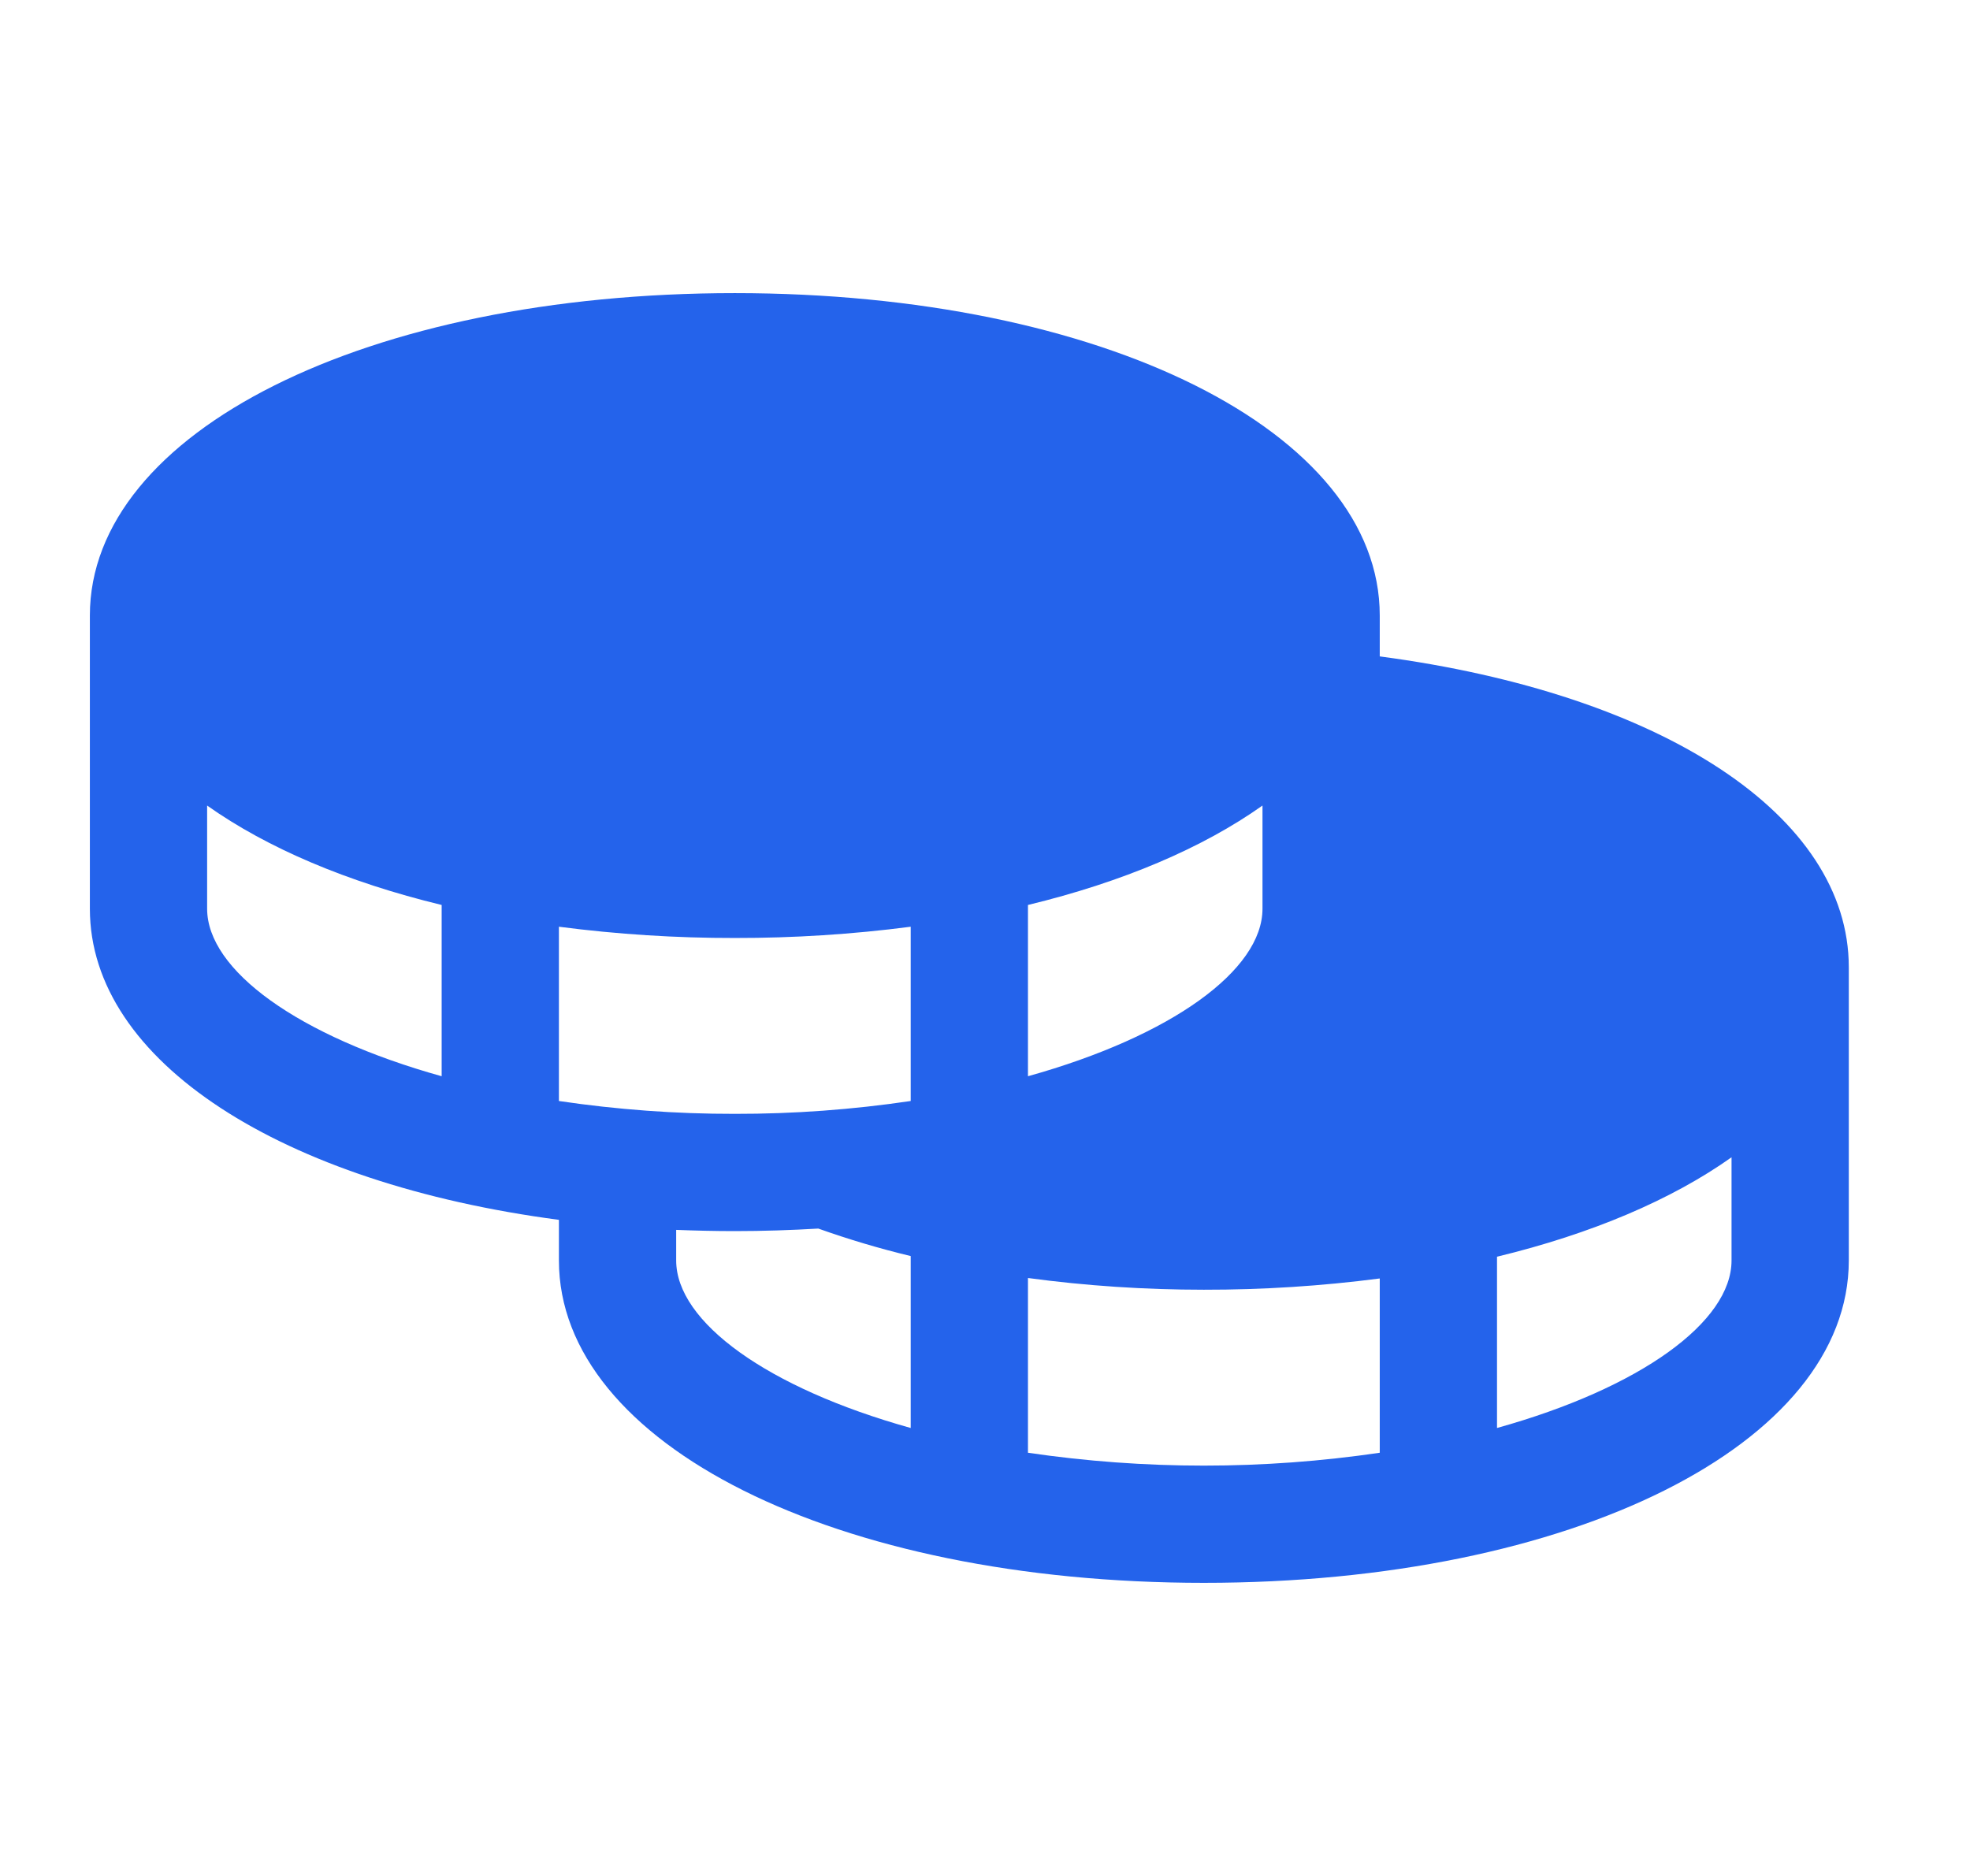 <svg width="21" height="20" viewBox="0 0 21 20" fill="none" xmlns="http://www.w3.org/2000/svg">
<g clip-path="url(#clip0_198_201)">
<path d="M14.708 6.998V6.562C14.708 4.603 11.753 3.125 7.833 3.125C3.914 3.125 0.958 4.603 0.958 6.562V9.688C0.958 11.319 3.009 12.616 5.958 13.005V13.438C5.958 15.397 8.914 16.875 12.833 16.875C16.753 16.875 19.708 15.397 19.708 13.438V10.312C19.708 8.695 17.722 7.397 14.708 6.998ZM4.708 11.474C3.178 11.047 2.208 10.343 2.208 9.688V8.588C2.846 9.04 3.7 9.404 4.708 9.648V11.474ZM10.958 9.648C11.967 9.404 12.821 9.04 13.458 8.588V9.688C13.458 10.343 12.489 11.047 10.958 11.474V9.648ZM9.708 15.224C8.178 14.797 7.208 14.093 7.208 13.438V13.112C7.414 13.12 7.622 13.125 7.833 13.125C8.136 13.125 8.432 13.115 8.723 13.098C9.046 13.213 9.375 13.311 9.708 13.391V15.224ZM9.708 11.738C9.087 11.83 8.461 11.876 7.833 11.875C7.206 11.876 6.579 11.83 5.958 11.738V9.88C6.58 9.961 7.206 10.001 7.833 10C8.46 10.001 9.087 9.961 9.708 9.88V11.738ZM14.708 15.488C13.465 15.671 12.202 15.671 10.958 15.488V13.625C11.58 13.709 12.206 13.75 12.833 13.75C13.46 13.751 14.086 13.711 14.708 13.63V15.488ZM18.458 13.438C18.458 14.093 17.489 14.797 15.958 15.224V13.398C16.967 13.154 17.821 12.79 18.458 12.338V13.438Z" fill="#2463EB"/>
</g>
<defs>
<clipPath id="clip0_198_201">
<rect width="20" height="20" fill="white" transform="translate(0.333)"/>
</clipPath>
</defs>
</svg>
